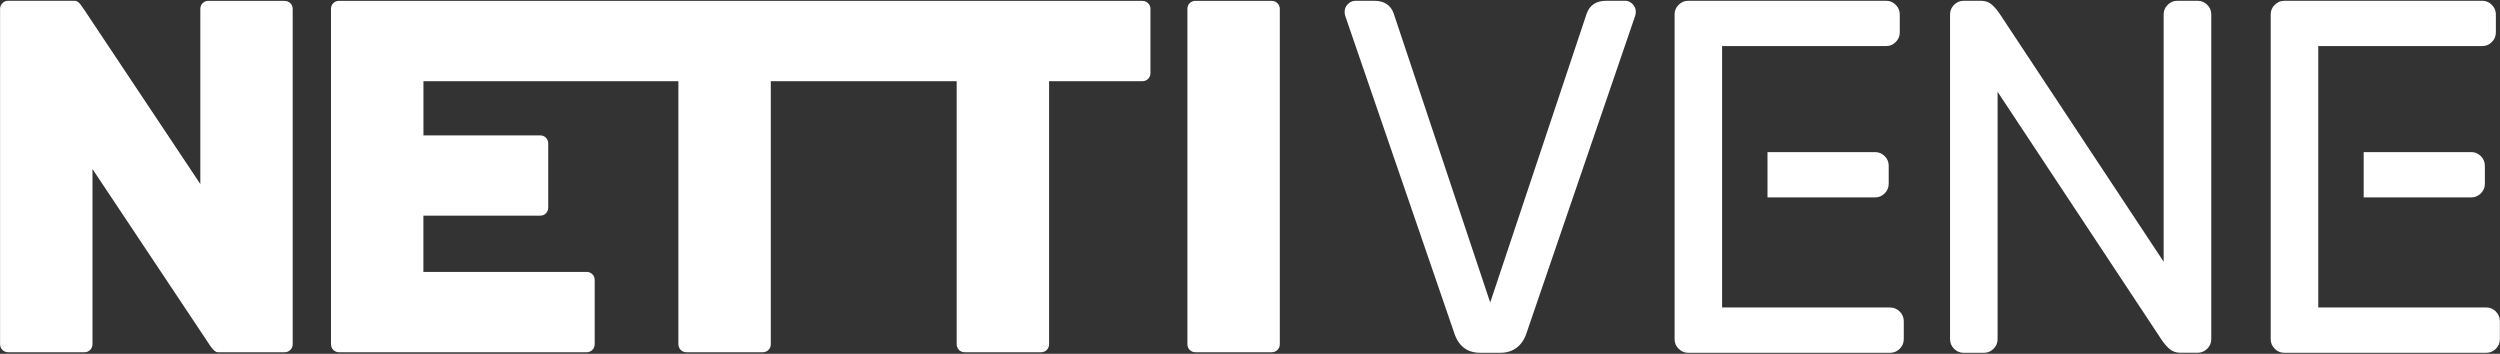 <svg width="106" height="15" xmlns="http://www.w3.org/2000/svg" xmlns:xlink="http://www.w3.org/1999/xlink" xml:space="preserve" overflow="hidden"><rect width="100%" height="100%" fill="#333333" stroke="none"/><g transform="translate(-383 -482)"><path d="M12.077 0.005 8.829 0.005C8.643 0.005 8.494 0.155 8.494 0.34L8.494 0.822C8.494 0.822 8.494 0.833 8.494 0.838L8.494 7.734 3.821 0.754 3.646 0.492C3.646 0.492 3.641 0.479 3.641 0.479 3.641 0.479 3.593 0.409 3.578 0.39 3.565 0.372 3.483 0.251 3.452 0.21 3.373 0.097 3.282 0.003 3.177 0.003L0.338 0.003C0.155 0.003 0.003 0.157 0.003 0.343L0.003 14.494C0.003 14.68 0.152 14.83 0.338 14.83L3.586 14.83C3.772 14.83 3.921 14.68 3.921 14.494L3.921 14.264C3.921 14.264 3.921 14.261 3.921 14.259L3.921 7.101 8.769 14.342C8.769 14.342 8.772 14.348 8.774 14.35L8.774 14.35C8.774 14.35 8.787 14.371 8.808 14.405 8.813 14.413 8.819 14.424 8.827 14.432 8.858 14.479 8.903 14.544 8.952 14.612 9.054 14.751 9.149 14.83 9.235 14.83L12.074 14.83C12.26 14.83 12.41 14.68 12.41 14.494L12.41 0.343C12.41 0.157 12.26 0.008 12.074 0.008" fill="#FFFFFF" transform="matrix(1 0 0 1.005 383 482.031)"/><path d="M48.441 0.005 14.369 0.005C14.183 0.005 14.034 0.155 14.034 0.34L14.034 14.494C14.034 14.68 14.183 14.83 14.369 14.83L24.879 14.83C25.065 14.83 25.215 14.68 25.215 14.494L25.215 14.012C25.215 14.012 25.215 14.002 25.215 13.997L25.215 12.273C25.215 12.273 25.215 12.263 25.215 12.258L25.215 11.776C25.215 11.59 25.065 11.441 24.879 11.441L24.398 11.441C24.398 11.441 24.392 11.441 24.392 11.441L17.952 11.441 17.952 9.068 22.42 9.068C22.42 9.068 22.425 9.068 22.428 9.068L22.91 9.068C23.096 9.068 23.245 8.918 23.245 8.732L23.245 8.25C23.245 8.25 23.245 8.237 23.245 8.229L23.245 6.519C23.245 6.519 23.245 6.506 23.245 6.498L23.245 6.016C23.245 5.83 23.096 5.681 22.91 5.681L22.428 5.681C22.428 5.681 22.42 5.681 22.415 5.681L17.954 5.681 17.954 3.394 28.764 3.394 28.764 13.999C28.764 13.999 28.764 14.007 28.764 14.012L28.764 14.494C28.764 14.68 28.913 14.83 29.099 14.83L32.347 14.83C32.533 14.83 32.682 14.68 32.682 14.494L32.682 14.012C32.682 14.012 32.682 14.012 32.682 14.01L32.682 3.394 40.563 3.394 40.563 14.259C40.563 14.259 40.563 14.259 40.563 14.259L40.563 14.494C40.563 14.68 40.712 14.83 40.898 14.83L44.146 14.83C44.332 14.83 44.481 14.68 44.481 14.494L44.481 14.012 44.481 14.012 44.481 3.394 47.957 3.394C47.957 3.394 47.959 3.394 47.962 3.394L48.444 3.394C48.63 3.394 48.779 3.245 48.779 3.059L48.779 0.343C48.779 0.157 48.63 0.008 48.444 0.008" fill="#FFFFFF" transform="matrix(1 0 0 1.005 383 482.031)"/><path d="M53.928 0.005 50.681 0.005C50.495 0.005 50.346 0.155 50.346 0.34L50.346 14.494C50.346 14.68 50.495 14.83 50.681 14.83L53.928 14.83C54.114 14.83 54.264 14.68 54.264 14.494L54.264 0.343C54.264 0.157 54.114 0.008 53.928 0.008" fill="#FFFFFF" transform="matrix(1 0 0 1.005 383 482.031)"/><path d="M68.892 0.003 68.106 0.003C67.682 0.003 67.407 0.181 67.278 0.534L63.185 12.732 59.091 0.534C58.965 0.181 58.688 0.003 58.263 0.003L57.477 0.003C57.349 0.003 57.242 0.05 57.15 0.141 57.058 0.233 57.011 0.343 57.011 0.471 57.011 0.542 57.024 0.613 57.053 0.684L61.655 14.005C61.838 14.57 62.208 14.853 62.758 14.853L63.606 14.853C63.889 14.853 64.125 14.78 64.316 14.631 64.507 14.481 64.646 14.274 64.73 14.005L69.316 0.681C69.345 0.61 69.358 0.54 69.358 0.469 69.358 0.34 69.311 0.233 69.219 0.139 69.127 0.047 69.017 0 68.889 0" fill="#FFFFFF" transform="matrix(1 0 0 1.005 383 482.031)"/><path d="M93.182 0.003 92.312 0.003C92.158 0.003 92.022 0.06 91.909 0.173 91.796 0.285 91.739 0.419 91.739 0.576L91.739 11.011 84.845 0.639C84.717 0.44 84.591 0.285 84.463 0.173 84.337 0.06 84.18 0.003 83.996 0.003L83.255 0.003C83.098 0.003 82.965 0.06 82.852 0.173 82.739 0.285 82.682 0.419 82.682 0.576L82.682 14.28C82.682 14.437 82.739 14.57 82.852 14.683 82.965 14.796 83.098 14.853 83.255 14.853L84.125 14.853C84.279 14.853 84.415 14.796 84.528 14.683 84.641 14.57 84.698 14.437 84.698 14.28L84.698 3.842 91.592 14.214C91.718 14.413 91.846 14.568 91.974 14.68 92.103 14.793 92.257 14.851 92.441 14.851L93.184 14.851C93.339 14.851 93.475 14.793 93.588 14.68 93.7 14.568 93.758 14.434 93.758 14.277L93.758 0.576C93.758 0.419 93.7 0.285 93.588 0.173 93.475 0.06 93.339 0.003 93.184 0.003" fill="#FFFFFF" transform="matrix(1 0 0 1.005 383 482.031)"/><path d="M79.507 6.388 74.942 6.388 74.942 8.297 79.507 8.297C79.662 8.297 79.798 8.24 79.911 8.127 80.023 8.015 80.081 7.881 80.081 7.724L80.081 6.959C80.081 6.805 80.026 6.668 79.911 6.556 79.798 6.443 79.662 6.386 79.507 6.386" fill="#FFFFFF" transform="matrix(1 0 0 1.005 383 482.031)"/><path d="M80.144 12.941 73.017 12.941 73.017 12.677C73.017 12.677 73.017 5.238 73.017 5.238L73.017 5.238 73.017 1.912 79.976 1.912C80.131 1.912 80.264 1.857 80.379 1.742 80.492 1.629 80.55 1.496 80.55 1.338L80.55 0.576C80.55 0.419 80.492 0.285 80.379 0.173 80.267 0.06 80.131 0.003 79.976 0.003L71.576 0.003C71.419 0.003 71.286 0.06 71.173 0.173 71.06 0.285 71.003 0.419 71.003 0.576L71.003 14.28C71.003 14.437 71.058 14.57 71.173 14.683 71.286 14.796 71.419 14.853 71.576 14.853L80.146 14.853C80.301 14.853 80.434 14.796 80.55 14.683 80.662 14.57 80.72 14.437 80.72 14.28L80.72 13.518C80.72 13.363 80.662 13.227 80.55 13.114 80.437 13.002 80.303 12.944 80.146 12.944" fill="#FFFFFF" transform="matrix(1 0 0 1.005 383 482.031)"/><path d="M104.785 6.388 100.22 6.388 100.22 8.297 104.785 8.297C104.939 8.297 105.073 8.24 105.188 8.127 105.301 8.015 105.358 7.881 105.358 7.724L105.358 6.959C105.358 6.805 105.301 6.668 105.188 6.556 105.075 6.443 104.939 6.386 104.785 6.386" fill="#FFFFFF" transform="matrix(1 0 0 1.005 383 482.031)"/><path d="M105.825 13.111C105.712 12.999 105.578 12.941 105.421 12.941L98.294 12.941 98.294 12.677C98.294 12.677 98.294 5.238 98.294 5.238L98.294 5.238 98.294 1.912 105.251 1.912C105.405 1.912 105.542 1.857 105.654 1.742 105.767 1.629 105.825 1.496 105.825 1.338L105.825 0.576C105.825 0.422 105.767 0.285 105.654 0.173 105.542 0.06 105.405 0.003 105.251 0.003L96.851 0.003C96.694 0.003 96.561 0.06 96.448 0.173 96.335 0.285 96.278 0.419 96.278 0.576L96.278 14.28C96.278 14.434 96.335 14.57 96.448 14.683 96.561 14.796 96.694 14.853 96.851 14.853L105.421 14.853C105.578 14.853 105.712 14.796 105.825 14.683 105.937 14.57 105.995 14.437 105.995 14.28L105.995 13.518C105.995 13.363 105.937 13.227 105.825 13.114" fill="#FFFFFF" transform="matrix(1 0 0 1.005 383 482.031)"/></g></svg>
